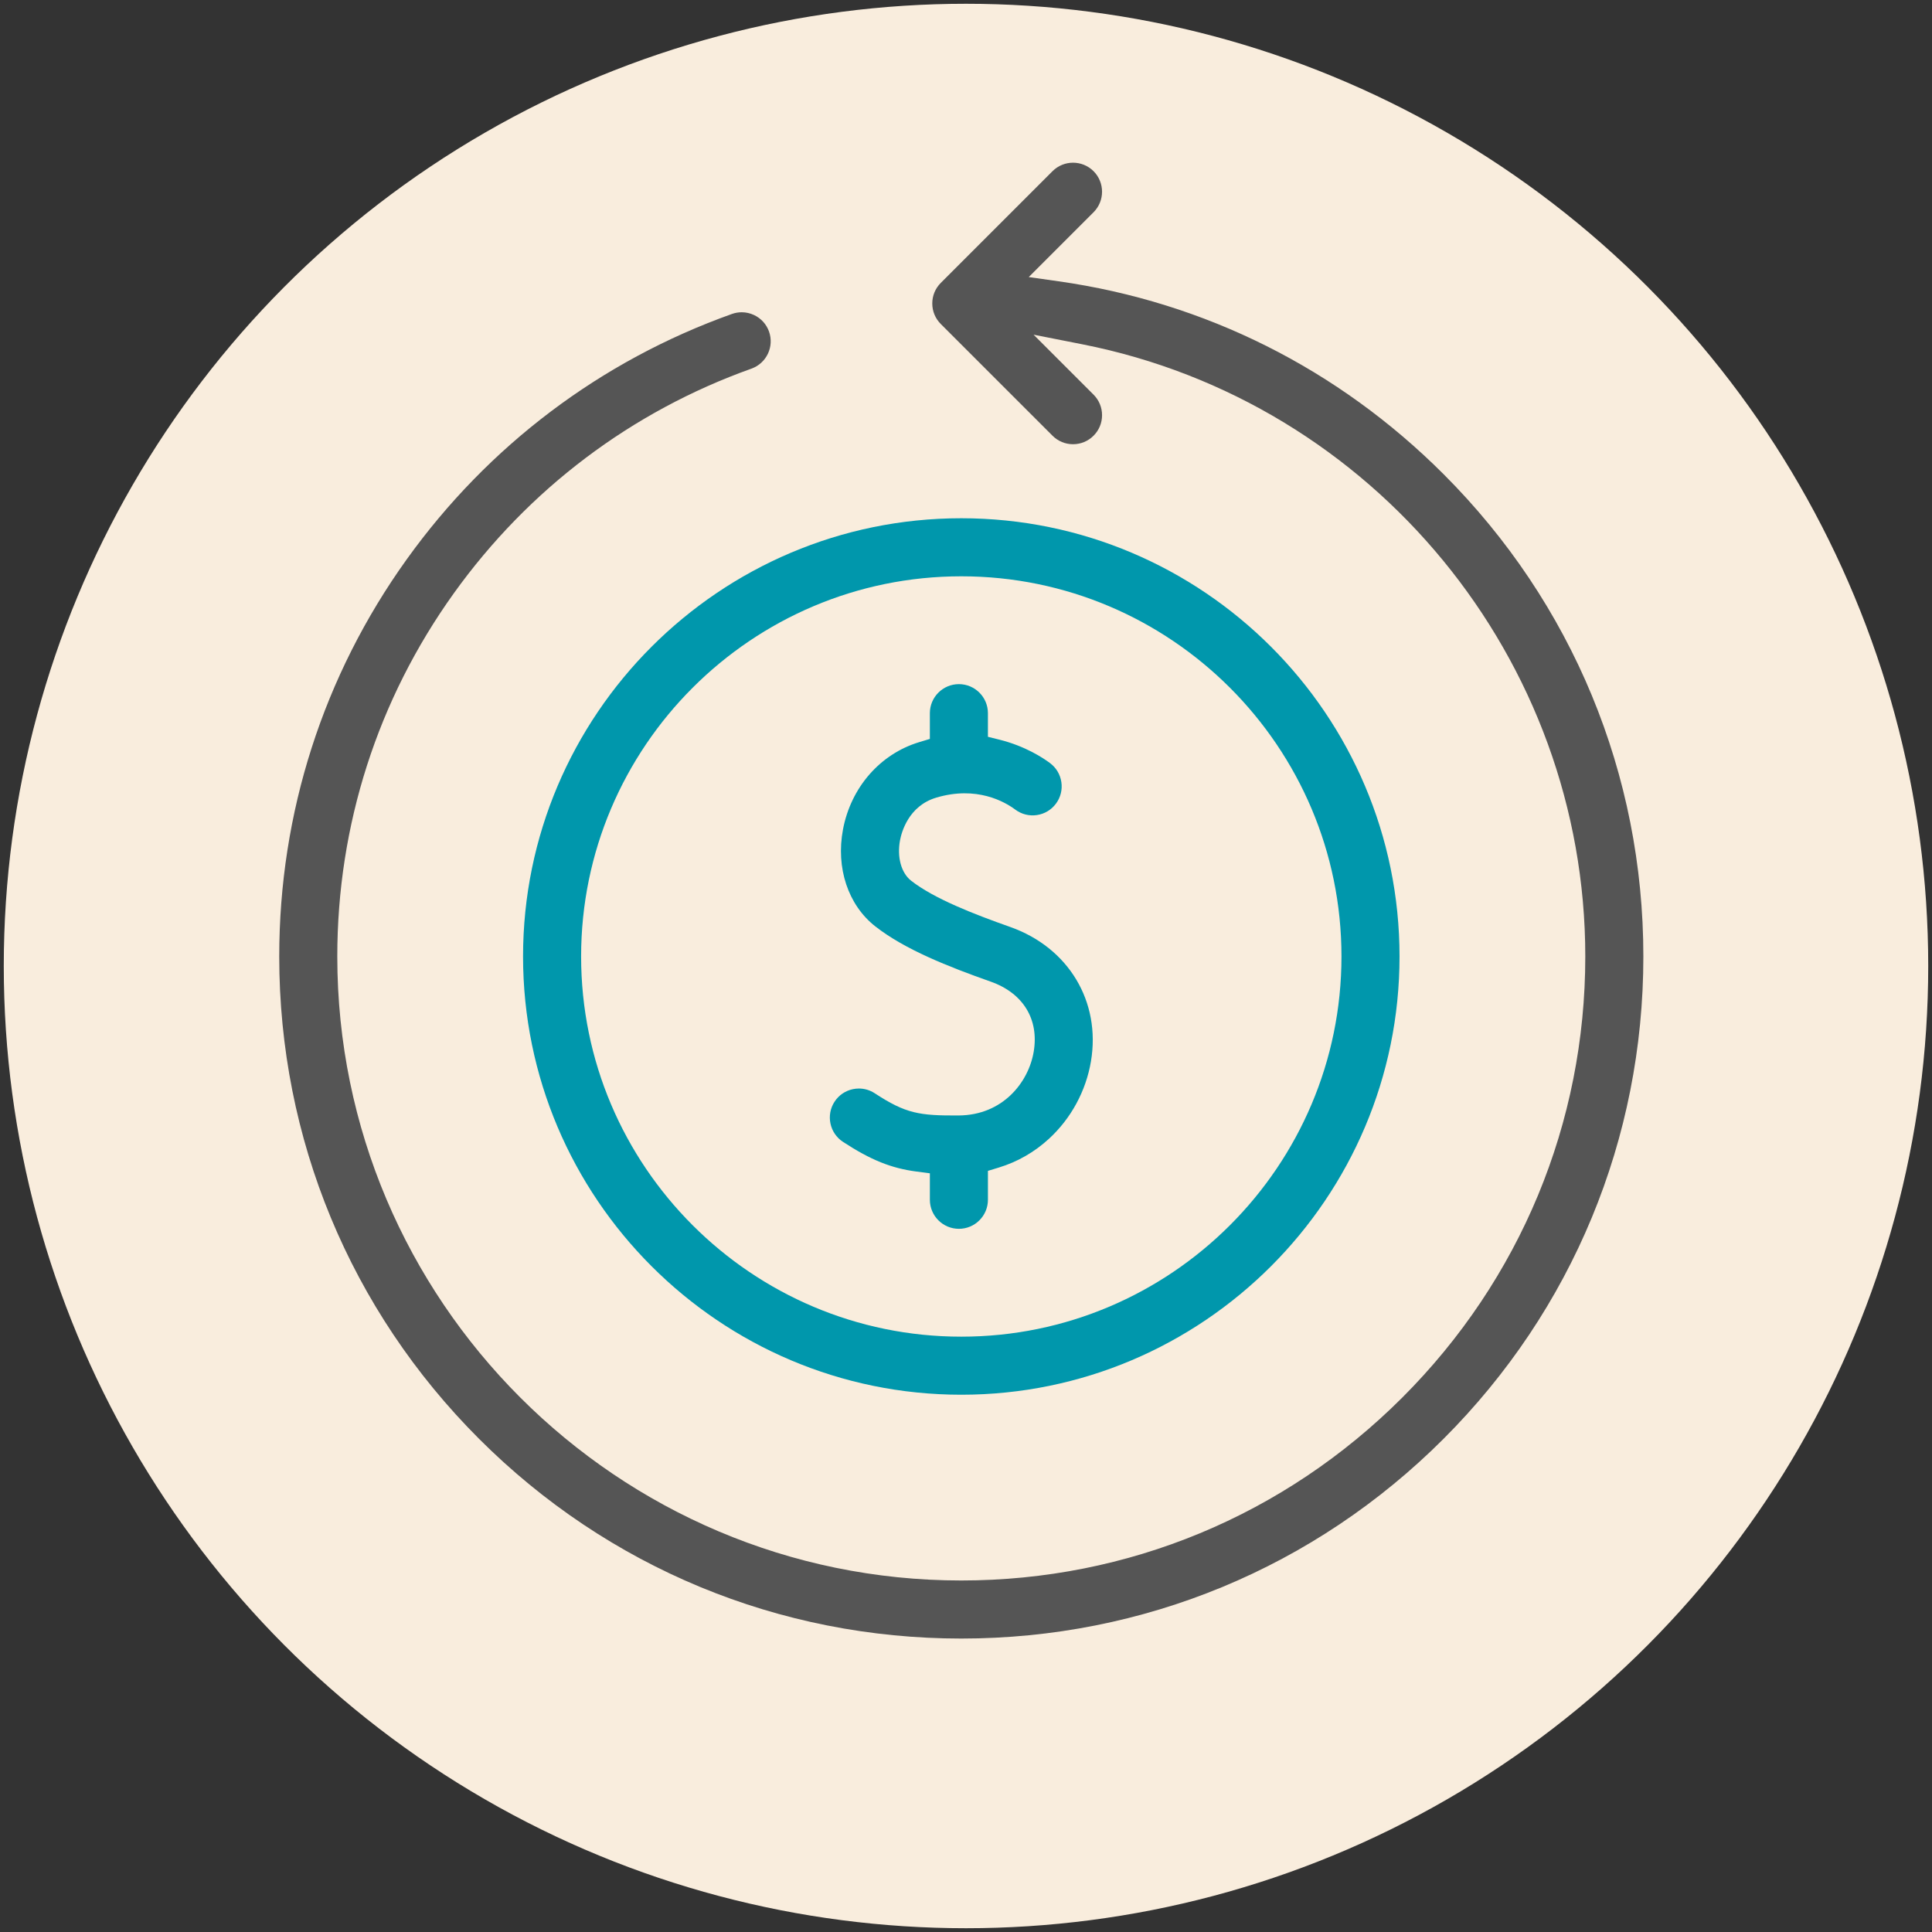 <?xml version="1.0" encoding="utf-8"?>
<!-- Generator: Adobe Illustrator 27.6.1, SVG Export Plug-In . SVG Version: 6.00 Build 0)  -->
<!DOCTYPE svg PUBLIC "-//W3C//DTD SVG 1.1//EN" "http://www.w3.org/Graphics/SVG/1.1/DTD/svg11.dtd">
<svg version="1.1" id="Layer_1" xmlns:x="http://ns.adobe.com/Extensibility/1.0/" xmlns:i="http://ns.adobe.com/AdobeIllustrator/10.0/" xmlns:graph="http://ns.adobe.com/Graphs/1.0/"
	 xmlns="http://www.w3.org/2000/svg" xmlns:xlink="http://www.w3.org/1999/xlink" x="0px" y="0px" viewBox="0 0 512 512"
	 style="enable-background:new 0 0 512 512;" xml:space="preserve">
<rect x="0" y="0" width="512" height="512" fill="#333333" stroke="none"/>
<style type="text/css">
	.st0{fill:#F9EDDD;}
	.st1{fill:#555555;}
	.st2{fill:#0097AC;}
</style>
<circle class="st0" cx="256" cy="256" r="255"/>
<path class="st1" d="M199.847,83.497c-1.046-0.496-2.166-0.745-3.29-0.745c-0.872,0-1.747,0.15-2.592,0.452
	c-34.777,12.416-64.585,34.912-86.201,65.056C85.676,179.065,74,215.45,74,253.48c0,48.281,18.802,93.671,52.942,127.812
	c34.141,34.139,79.532,52.94,127.812,52.94c48.281,0,93.671-18.802,127.812-52.941c34.14-34.141,52.941-79.531,52.941-127.812
	s-18.802-93.672-52.941-127.812c-27.93-27.929-63.204-45.605-102.01-51.117l-7.928-1.126l17.176-17.178c3-3,3-7.88,0.001-10.88
	c-3-2.999-7.88-2.998-10.88,0l-29.611,29.612c-1.453,1.453-2.253,3.384-2.253,5.439s0.8,3.987,2.253,5.44l29.611,29.61
	c1.454,1.454,3.386,2.254,5.439,2.254s3.985-0.8,5.439-2.254c1.453-1.453,2.253-3.384,2.253-5.439s-0.8-3.987-2.253-5.44
	l-15.896-15.894l12.901,2.545c77.245,15.237,133.31,83.468,133.31,162.238c0.001,44.103-17.219,85.61-48.487,116.879
	s-72.776,48.488-116.878,48.488c-91.184,0-165.368-74.183-165.368-165.366c0-34.794,10.679-68.079,30.884-96.254
	c19.783-27.588,47.055-48.173,78.87-59.531c3.994-1.426,6.084-5.837,4.658-9.833C203.107,85.927,201.704,84.376,199.847,83.497z"/>
<path class="st2" d="M254.753,137.341c-64.039,0-116.138,52.1-116.138,116.139c0,64.038,52.099,116.137,116.138,116.137
	S370.89,317.518,370.89,253.48C370.891,189.44,318.792,137.341,254.753,137.341z M254.753,354.23
	c-55.555,0-100.751-45.196-100.751-100.751s45.197-100.753,100.751-100.753s100.751,45.197,100.751,100.752
	S310.308,354.23,254.753,354.23z"/>
<path class="st2" d="M277.988,301.785c5.854-5.379,9.806-12.668,11.127-20.524c2.661-15.832-5.946-30.143-21.419-35.612
	c-9.555-3.377-20.146-7.475-26.249-12.262c-2.619-2.054-3.769-6.261-2.929-10.717c0.393-2.087,2.243-9.071,9.545-11.27
	c10.785-3.247,18.272,1.121,20.99,3.149c1.649,1.233,3.675,1.75,5.709,1.456c2.033-0.294,3.83-1.362,5.061-3.008
	c1.23-1.646,1.747-3.673,1.453-5.707s-1.362-3.831-3.008-5.061c-1.733-1.295-6.509-4.494-13.424-6.213l-3.034-0.755v-6.265
	c0-4.242-3.451-7.693-7.693-7.693s-7.693,3.451-7.693,7.693v6.826l-2.84,0.86c-10.353,3.136-18.087,12.002-20.185,23.138
	c-1.92,10.191,1.358,20.028,8.555,25.672c7.832,6.143,19.342,10.676,30.614,14.661c8.566,3.027,12.818,9.966,11.374,18.559
	c-1.359,8.085-8.158,16.821-19.875,16.899c-10.474,0.065-14.024-0.5-22.25-5.881c-1.268-0.83-2.717-1.259-4.197-1.259
	c-0.528,0-1.06,0.055-1.589,0.165c-2.011,0.421-3.739,1.6-4.864,3.319c-2.322,3.55-1.323,8.327,2.227,10.649
	c7.334,4.799,12.813,7.007,19.544,7.879l3.486,0.451v7.023c0,4.242,3.451,7.693,7.693,7.693c4.242,0,7.693-3.451,7.693-7.693v-7.667
	l2.836-0.863C269.628,307.914,274.116,305.342,277.988,301.785z"/>
</svg>
